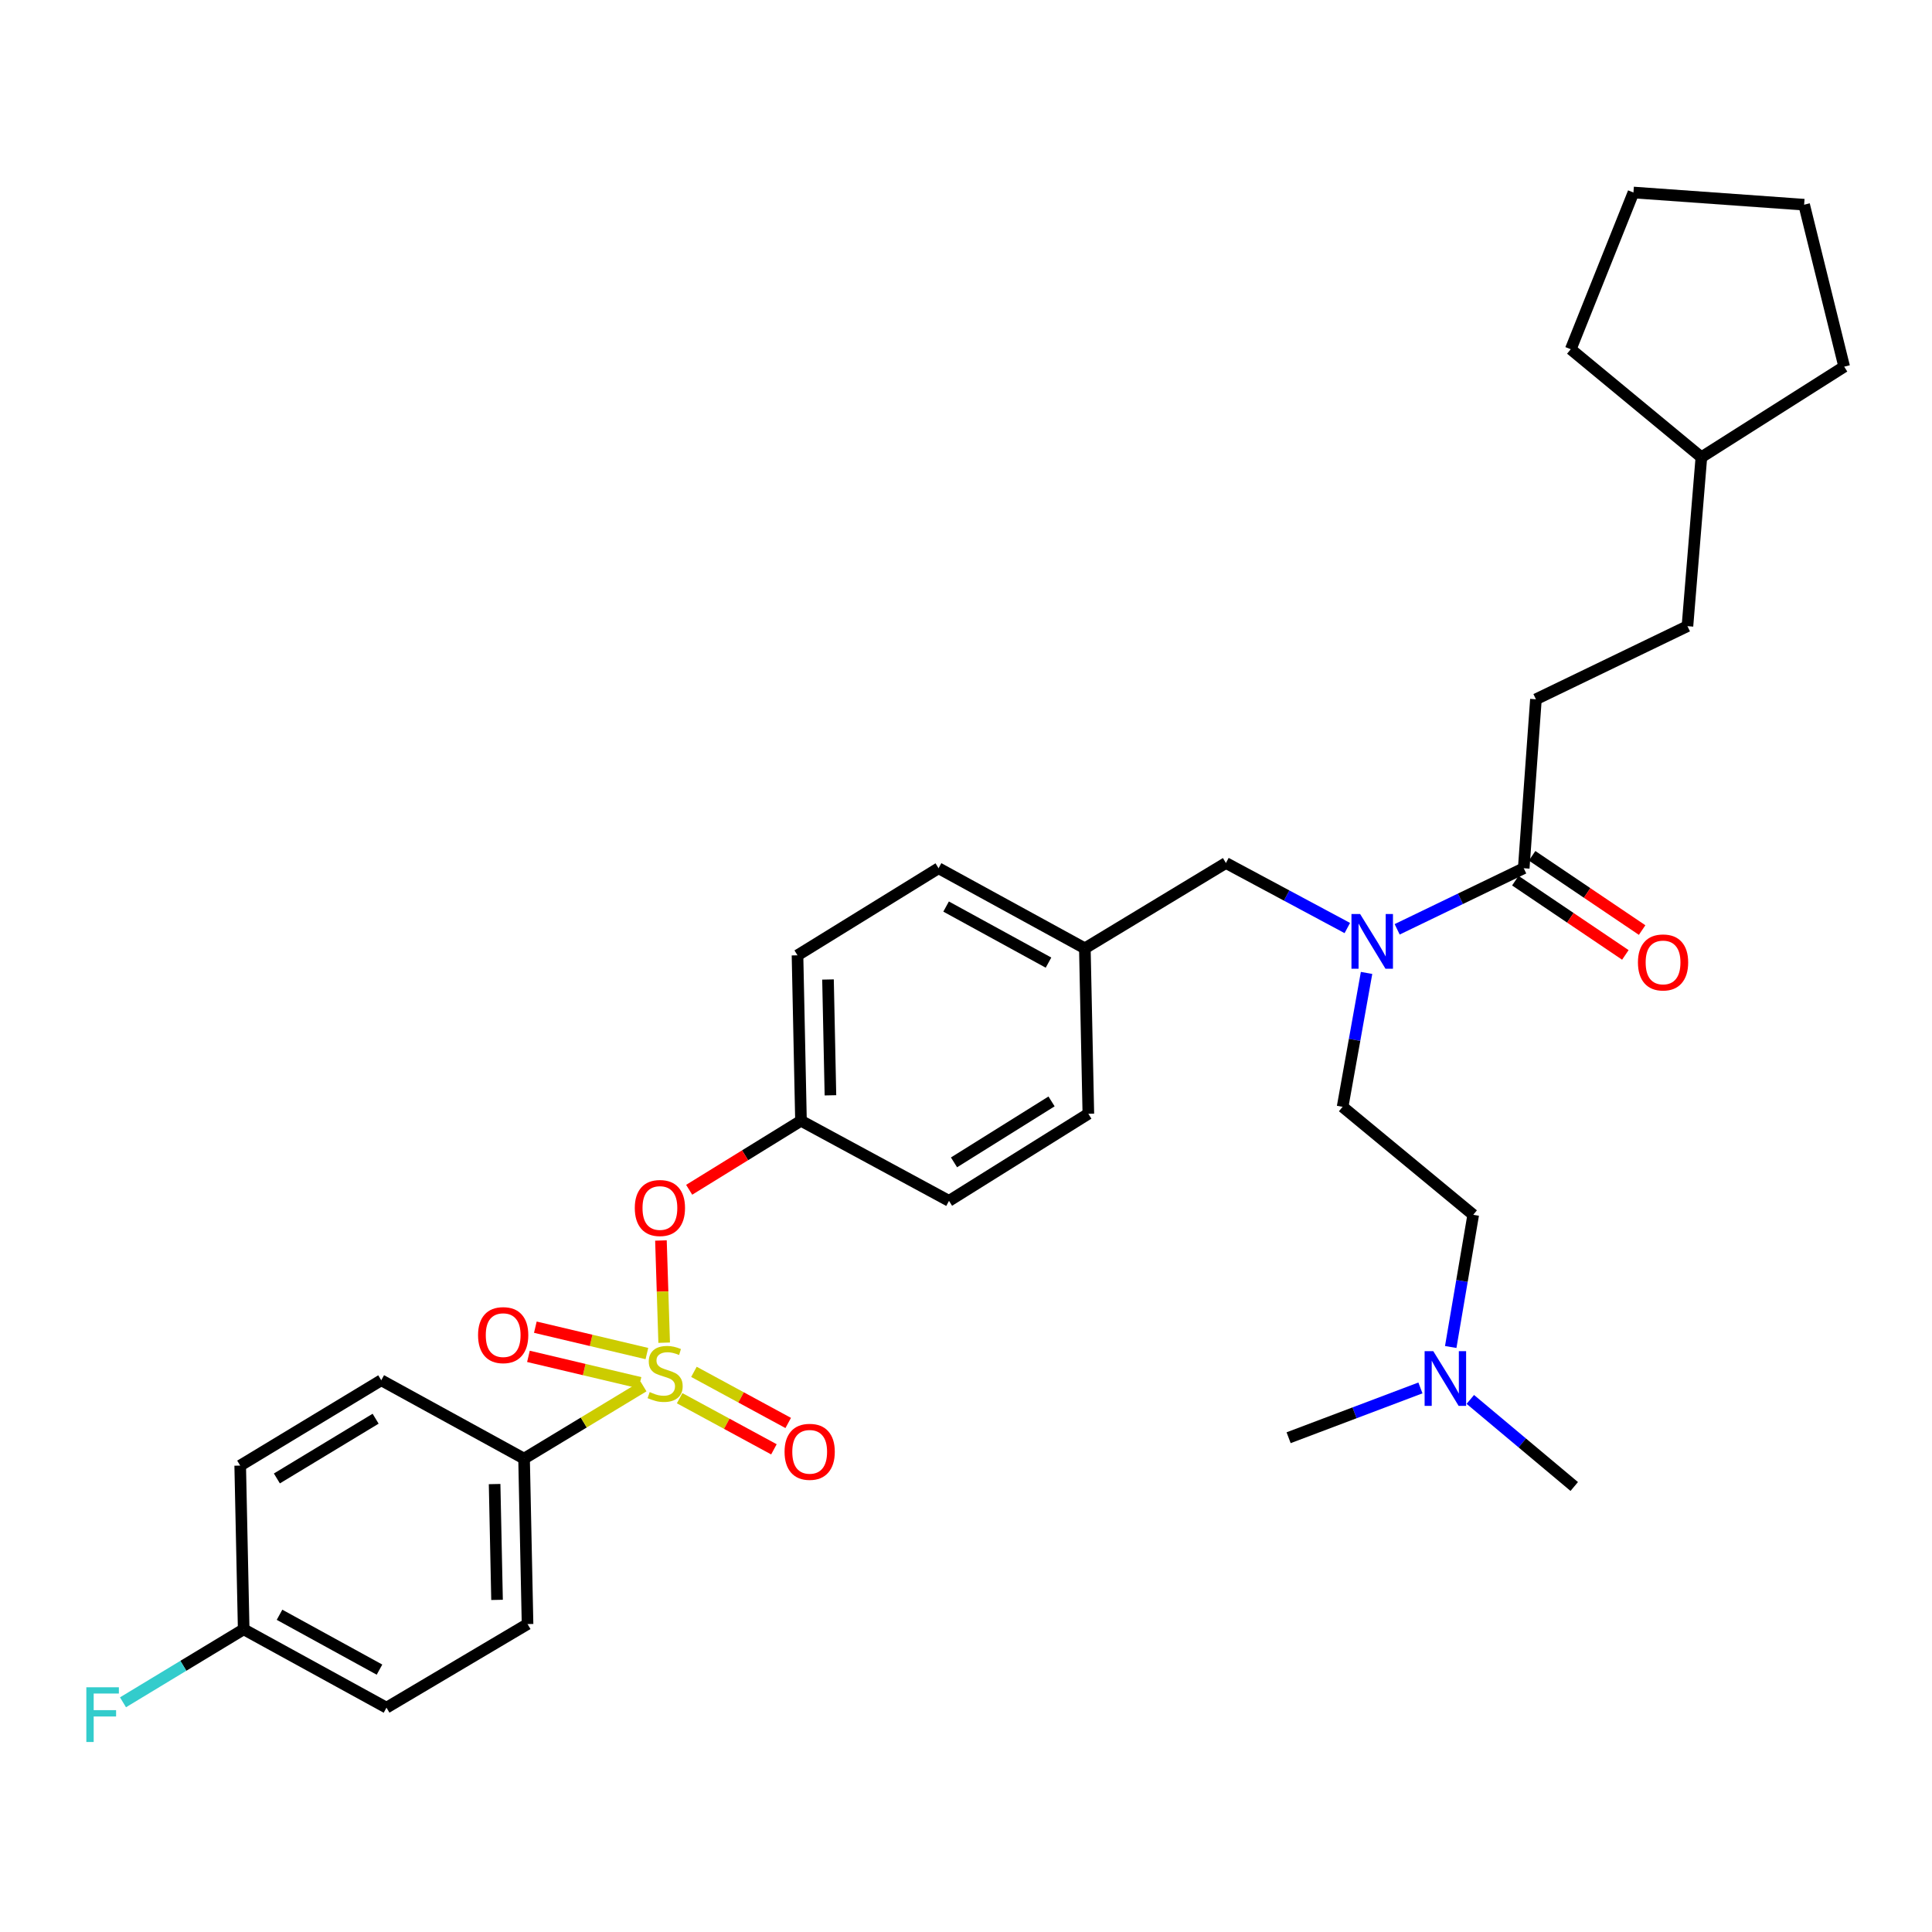 <?xml version='1.0' encoding='iso-8859-1'?>
<svg version='1.1' baseProfile='full'
              xmlns='http://www.w3.org/2000/svg'
                      xmlns:rdkit='http://www.rdkit.org/xml'
                      xmlns:xlink='http://www.w3.org/1999/xlink'
                  xml:space='preserve'
width='1000px' height='1000px' viewBox='0 0 1000 1000'>
<!-- END OF HEADER -->
<rect style='opacity:1.0;fill:#FFFFFF;stroke:none' width='1000' height='1000' x='0' y='0'> </rect>
<path class='bond-0' d='M 697.367,480.348 L 665.951,463.519' style='fill:none;fill-rule:evenodd;stroke:#0000FF;stroke-width:6px;stroke-linecap:butt;stroke-linejoin:miter;stroke-opacity:1' />
<path class='bond-0' d='M 665.951,463.519 L 634.535,446.689' style='fill:none;fill-rule:evenodd;stroke:#000000;stroke-width:6px;stroke-linecap:butt;stroke-linejoin:miter;stroke-opacity:1' />
<path class='bond-1' d='M 723.171,481.017 L 755.926,465.207' style='fill:none;fill-rule:evenodd;stroke:#0000FF;stroke-width:6px;stroke-linecap:butt;stroke-linejoin:miter;stroke-opacity:1' />
<path class='bond-1' d='M 755.926,465.207 L 788.681,449.397' style='fill:none;fill-rule:evenodd;stroke:#000000;stroke-width:6px;stroke-linecap:butt;stroke-linejoin:miter;stroke-opacity:1' />
<path class='bond-2' d='M 707.331,503.587 L 701.131,538.237' style='fill:none;fill-rule:evenodd;stroke:#0000FF;stroke-width:6px;stroke-linecap:butt;stroke-linejoin:miter;stroke-opacity:1' />
<path class='bond-2' d='M 701.131,538.237 L 694.931,572.888' style='fill:none;fill-rule:evenodd;stroke:#000000;stroke-width:6px;stroke-linecap:butt;stroke-linejoin:miter;stroke-opacity:1' />
<path class='bond-3' d='M 794.993,361.95 L 873.42,324.095' style='fill:none;fill-rule:evenodd;stroke:#000000;stroke-width:6px;stroke-linecap:butt;stroke-linejoin:miter;stroke-opacity:1' />
<path class='bond-4' d='M 794.993,361.95 L 788.681,449.397' style='fill:none;fill-rule:evenodd;stroke:#000000;stroke-width:6px;stroke-linecap:butt;stroke-linejoin:miter;stroke-opacity:1' />
<path class='bond-5' d='M 784.339,455.829 L 812.809,475.046' style='fill:none;fill-rule:evenodd;stroke:#000000;stroke-width:6px;stroke-linecap:butt;stroke-linejoin:miter;stroke-opacity:1' />
<path class='bond-5' d='M 812.809,475.046 L 841.279,494.263' style='fill:none;fill-rule:evenodd;stroke:#FF0000;stroke-width:6px;stroke-linecap:butt;stroke-linejoin:miter;stroke-opacity:1' />
<path class='bond-5' d='M 793.023,442.964 L 821.493,462.181' style='fill:none;fill-rule:evenodd;stroke:#000000;stroke-width:6px;stroke-linecap:butt;stroke-linejoin:miter;stroke-opacity:1' />
<path class='bond-5' d='M 821.493,462.181 L 849.962,481.398' style='fill:none;fill-rule:evenodd;stroke:#FF0000;stroke-width:6px;stroke-linecap:butt;stroke-linejoin:miter;stroke-opacity:1' />
<path class='bond-6' d='M 873.42,324.095 L 880.629,236.657' style='fill:none;fill-rule:evenodd;stroke:#000000;stroke-width:6px;stroke-linecap:butt;stroke-linejoin:miter;stroke-opacity:1' />
<path class='bond-7' d='M 880.629,236.657 L 954.545,189.782' style='fill:none;fill-rule:evenodd;stroke:#000000;stroke-width:6px;stroke-linecap:butt;stroke-linejoin:miter;stroke-opacity:1' />
<path class='bond-8' d='M 880.629,236.657 L 813.024,180.763' style='fill:none;fill-rule:evenodd;stroke:#000000;stroke-width:6px;stroke-linecap:butt;stroke-linejoin:miter;stroke-opacity:1' />
<path class='bond-9' d='M 634.535,446.689 L 561.515,490.856' style='fill:none;fill-rule:evenodd;stroke:#000000;stroke-width:6px;stroke-linecap:butt;stroke-linejoin:miter;stroke-opacity:1' />
<path class='bond-10' d='M 750.893,697.204 L 756.715,662.993' style='fill:none;fill-rule:evenodd;stroke:#0000FF;stroke-width:6px;stroke-linecap:butt;stroke-linejoin:miter;stroke-opacity:1' />
<path class='bond-10' d='M 756.715,662.993 L 762.536,628.782' style='fill:none;fill-rule:evenodd;stroke:#000000;stroke-width:6px;stroke-linecap:butt;stroke-linejoin:miter;stroke-opacity:1' />
<path class='bond-11' d='M 761.034,724.334 L 787.93,746.871' style='fill:none;fill-rule:evenodd;stroke:#0000FF;stroke-width:6px;stroke-linecap:butt;stroke-linejoin:miter;stroke-opacity:1' />
<path class='bond-11' d='M 787.93,746.871 L 814.826,769.407' style='fill:none;fill-rule:evenodd;stroke:#000000;stroke-width:6px;stroke-linecap:butt;stroke-linejoin:miter;stroke-opacity:1' />
<path class='bond-12' d='M 735.21,718.389 L 701.097,731.278' style='fill:none;fill-rule:evenodd;stroke:#0000FF;stroke-width:6px;stroke-linecap:butt;stroke-linejoin:miter;stroke-opacity:1' />
<path class='bond-12' d='M 701.097,731.278 L 666.984,744.167' style='fill:none;fill-rule:evenodd;stroke:#000000;stroke-width:6px;stroke-linecap:butt;stroke-linejoin:miter;stroke-opacity:1' />
<path class='bond-13' d='M 762.536,628.782 L 694.931,572.888' style='fill:none;fill-rule:evenodd;stroke:#000000;stroke-width:6px;stroke-linecap:butt;stroke-linejoin:miter;stroke-opacity:1' />
<path class='bond-14' d='M 561.515,490.856 L 485.796,449.397' style='fill:none;fill-rule:evenodd;stroke:#000000;stroke-width:6px;stroke-linecap:butt;stroke-linejoin:miter;stroke-opacity:1' />
<path class='bond-14' d='M 542.703,498.252 L 489.7,469.23' style='fill:none;fill-rule:evenodd;stroke:#000000;stroke-width:6px;stroke-linecap:butt;stroke-linejoin:miter;stroke-opacity:1' />
<path class='bond-15' d='M 561.515,490.856 L 563.326,576.492' style='fill:none;fill-rule:evenodd;stroke:#000000;stroke-width:6px;stroke-linecap:butt;stroke-linejoin:miter;stroke-opacity:1' />
<path class='bond-16' d='M 485.796,449.397 L 412.785,494.47' style='fill:none;fill-rule:evenodd;stroke:#000000;stroke-width:6px;stroke-linecap:butt;stroke-linejoin:miter;stroke-opacity:1' />
<path class='bond-17' d='M 412.785,494.47 L 414.587,580.105' style='fill:none;fill-rule:evenodd;stroke:#000000;stroke-width:6px;stroke-linecap:butt;stroke-linejoin:miter;stroke-opacity:1' />
<path class='bond-17' d='M 428.573,506.988 L 429.835,566.933' style='fill:none;fill-rule:evenodd;stroke:#000000;stroke-width:6px;stroke-linecap:butt;stroke-linejoin:miter;stroke-opacity:1' />
<path class='bond-18' d='M 414.587,580.105 L 491.203,621.565' style='fill:none;fill-rule:evenodd;stroke:#000000;stroke-width:6px;stroke-linecap:butt;stroke-linejoin:miter;stroke-opacity:1' />
<path class='bond-19' d='M 414.587,580.105 L 385.65,597.967' style='fill:none;fill-rule:evenodd;stroke:#000000;stroke-width:6px;stroke-linecap:butt;stroke-linejoin:miter;stroke-opacity:1' />
<path class='bond-19' d='M 385.65,597.967 L 356.712,615.829' style='fill:none;fill-rule:evenodd;stroke:#FF0000;stroke-width:6px;stroke-linecap:butt;stroke-linejoin:miter;stroke-opacity:1' />
<path class='bond-20' d='M 491.203,621.565 L 563.326,576.492' style='fill:none;fill-rule:evenodd;stroke:#000000;stroke-width:6px;stroke-linecap:butt;stroke-linejoin:miter;stroke-opacity:1' />
<path class='bond-20' d='M 493.796,601.641 L 544.282,570.09' style='fill:none;fill-rule:evenodd;stroke:#000000;stroke-width:6px;stroke-linecap:butt;stroke-linejoin:miter;stroke-opacity:1' />
<path class='bond-21' d='M 271.255,754.981 L 273.057,840.616' style='fill:none;fill-rule:evenodd;stroke:#000000;stroke-width:6px;stroke-linecap:butt;stroke-linejoin:miter;stroke-opacity:1' />
<path class='bond-21' d='M 256.007,768.153 L 257.268,828.097' style='fill:none;fill-rule:evenodd;stroke:#000000;stroke-width:6px;stroke-linecap:butt;stroke-linejoin:miter;stroke-opacity:1' />
<path class='bond-22' d='M 271.255,754.981 L 197.338,714.418' style='fill:none;fill-rule:evenodd;stroke:#000000;stroke-width:6px;stroke-linecap:butt;stroke-linejoin:miter;stroke-opacity:1' />
<path class='bond-23' d='M 271.255,754.981 L 302.158,736.288' style='fill:none;fill-rule:evenodd;stroke:#000000;stroke-width:6px;stroke-linecap:butt;stroke-linejoin:miter;stroke-opacity:1' />
<path class='bond-23' d='M 302.158,736.288 L 333.061,717.596' style='fill:none;fill-rule:evenodd;stroke:#CCCC00;stroke-width:6px;stroke-linecap:butt;stroke-linejoin:miter;stroke-opacity:1' />
<path class='bond-24' d='M 273.057,840.616 L 200.045,883.887' style='fill:none;fill-rule:evenodd;stroke:#000000;stroke-width:6px;stroke-linecap:butt;stroke-linejoin:miter;stroke-opacity:1' />
<path class='bond-25' d='M 197.338,714.418 L 124.326,758.585' style='fill:none;fill-rule:evenodd;stroke:#000000;stroke-width:6px;stroke-linecap:butt;stroke-linejoin:miter;stroke-opacity:1' />
<path class='bond-25' d='M 194.42,734.323 L 143.312,765.241' style='fill:none;fill-rule:evenodd;stroke:#000000;stroke-width:6px;stroke-linecap:butt;stroke-linejoin:miter;stroke-opacity:1' />
<path class='bond-26' d='M 126.129,843.324 L 124.326,758.585' style='fill:none;fill-rule:evenodd;stroke:#000000;stroke-width:6px;stroke-linecap:butt;stroke-linejoin:miter;stroke-opacity:1' />
<path class='bond-27' d='M 126.129,843.324 L 94.895,862.216' style='fill:none;fill-rule:evenodd;stroke:#000000;stroke-width:6px;stroke-linecap:butt;stroke-linejoin:miter;stroke-opacity:1' />
<path class='bond-27' d='M 94.895,862.216 L 63.662,881.108' style='fill:none;fill-rule:evenodd;stroke:#33CCCC;stroke-width:6px;stroke-linecap:butt;stroke-linejoin:miter;stroke-opacity:1' />
<path class='bond-28' d='M 126.129,843.324 L 200.045,883.887' style='fill:none;fill-rule:evenodd;stroke:#000000;stroke-width:6px;stroke-linecap:butt;stroke-linejoin:miter;stroke-opacity:1' />
<path class='bond-28' d='M 144.683,835.801 L 196.425,864.195' style='fill:none;fill-rule:evenodd;stroke:#000000;stroke-width:6px;stroke-linecap:butt;stroke-linejoin:miter;stroke-opacity:1' />
<path class='bond-29' d='M 342.101,642.08 L 342.938,668.527' style='fill:none;fill-rule:evenodd;stroke:#FF0000;stroke-width:6px;stroke-linecap:butt;stroke-linejoin:miter;stroke-opacity:1' />
<path class='bond-29' d='M 342.938,668.527 L 343.774,694.974' style='fill:none;fill-rule:evenodd;stroke:#CCCC00;stroke-width:6px;stroke-linecap:butt;stroke-linejoin:miter;stroke-opacity:1' />
<path class='bond-30' d='M 351.783,723.712 L 376.182,736.941' style='fill:none;fill-rule:evenodd;stroke:#CCCC00;stroke-width:6px;stroke-linecap:butt;stroke-linejoin:miter;stroke-opacity:1' />
<path class='bond-30' d='M 376.182,736.941 L 400.58,750.17' style='fill:none;fill-rule:evenodd;stroke:#FF0000;stroke-width:6px;stroke-linecap:butt;stroke-linejoin:miter;stroke-opacity:1' />
<path class='bond-30' d='M 359.181,710.067 L 383.58,723.296' style='fill:none;fill-rule:evenodd;stroke:#CCCC00;stroke-width:6px;stroke-linecap:butt;stroke-linejoin:miter;stroke-opacity:1' />
<path class='bond-30' d='M 383.58,723.296 L 407.978,736.525' style='fill:none;fill-rule:evenodd;stroke:#FF0000;stroke-width:6px;stroke-linecap:butt;stroke-linejoin:miter;stroke-opacity:1' />
<path class='bond-31' d='M 334.828,700.603 L 305.96,693.774' style='fill:none;fill-rule:evenodd;stroke:#CCCC00;stroke-width:6px;stroke-linecap:butt;stroke-linejoin:miter;stroke-opacity:1' />
<path class='bond-31' d='M 305.96,693.774 L 277.093,686.945' style='fill:none;fill-rule:evenodd;stroke:#FF0000;stroke-width:6px;stroke-linecap:butt;stroke-linejoin:miter;stroke-opacity:1' />
<path class='bond-31' d='M 331.254,715.708 L 302.387,708.879' style='fill:none;fill-rule:evenodd;stroke:#CCCC00;stroke-width:6px;stroke-linecap:butt;stroke-linejoin:miter;stroke-opacity:1' />
<path class='bond-31' d='M 302.387,708.879 L 273.52,702.049' style='fill:none;fill-rule:evenodd;stroke:#FF0000;stroke-width:6px;stroke-linecap:butt;stroke-linejoin:miter;stroke-opacity:1' />
<path class='bond-32' d='M 954.545,189.782 L 933.816,105.949' style='fill:none;fill-rule:evenodd;stroke:#000000;stroke-width:6px;stroke-linecap:butt;stroke-linejoin:miter;stroke-opacity:1' />
<path class='bond-33' d='M 813.024,180.763 L 845.472,99.637' style='fill:none;fill-rule:evenodd;stroke:#000000;stroke-width:6px;stroke-linecap:butt;stroke-linejoin:miter;stroke-opacity:1' />
<path class='bond-34' d='M 845.472,99.637 L 933.816,105.949' style='fill:none;fill-rule:evenodd;stroke:#000000;stroke-width:6px;stroke-linecap:butt;stroke-linejoin:miter;stroke-opacity:1' />
<path  class='atom-0' d='M 703.994 473.092
L 713.274 488.092
Q 714.194 489.572, 715.674 492.252
Q 717.154 494.932, 717.234 495.092
L 717.234 473.092
L 720.994 473.092
L 720.994 501.412
L 717.114 501.412
L 707.154 485.012
Q 705.994 483.092, 704.754 480.892
Q 703.554 478.692, 703.194 478.012
L 703.194 501.412
L 699.514 501.412
L 699.514 473.092
L 703.994 473.092
' fill='#0000FF'/>
<path  class='atom-3' d='M 847.796 498.154
Q 847.796 491.354, 851.156 487.554
Q 854.516 483.754, 860.796 483.754
Q 867.076 483.754, 870.436 487.554
Q 873.796 491.354, 873.796 498.154
Q 873.796 505.034, 870.396 508.954
Q 866.996 512.834, 860.796 512.834
Q 854.556 512.834, 851.156 508.954
Q 847.796 505.074, 847.796 498.154
M 860.796 509.634
Q 865.116 509.634, 867.436 506.754
Q 869.796 503.834, 869.796 498.154
Q 869.796 492.594, 867.436 489.794
Q 865.116 486.954, 860.796 486.954
Q 856.476 486.954, 854.116 489.754
Q 851.796 492.554, 851.796 498.154
Q 851.796 503.874, 854.116 506.754
Q 856.476 509.634, 860.796 509.634
' fill='#FF0000'/>
<path  class='atom-7' d='M 741.858 699.352
L 751.138 714.352
Q 752.058 715.832, 753.538 718.512
Q 755.018 721.192, 755.098 721.352
L 755.098 699.352
L 758.858 699.352
L 758.858 727.672
L 754.978 727.672
L 745.018 711.272
Q 743.858 709.352, 742.618 707.152
Q 741.418 704.952, 741.058 704.272
L 741.058 727.672
L 737.378 727.672
L 737.378 699.352
L 741.858 699.352
' fill='#0000FF'/>
<path  class='atom-19' d='M 328.567 625.258
Q 328.567 618.458, 331.927 614.658
Q 335.287 610.858, 341.567 610.858
Q 347.847 610.858, 351.207 614.658
Q 354.567 618.458, 354.567 625.258
Q 354.567 632.138, 351.167 636.058
Q 347.767 639.938, 341.567 639.938
Q 335.327 639.938, 331.927 636.058
Q 328.567 632.178, 328.567 625.258
M 341.567 636.738
Q 345.887 636.738, 348.207 633.858
Q 350.567 630.938, 350.567 625.258
Q 350.567 619.698, 348.207 616.898
Q 345.887 614.058, 341.567 614.058
Q 337.247 614.058, 334.887 616.858
Q 332.567 619.658, 332.567 625.258
Q 332.567 630.978, 334.887 633.858
Q 337.247 636.738, 341.567 636.738
' fill='#FF0000'/>
<path  class='atom-20' d='M 336.275 720.533
Q 336.595 720.653, 337.915 721.213
Q 339.235 721.773, 340.675 722.133
Q 342.155 722.453, 343.595 722.453
Q 346.275 722.453, 347.835 721.173
Q 349.395 719.853, 349.395 717.573
Q 349.395 716.013, 348.595 715.053
Q 347.835 714.093, 346.635 713.573
Q 345.435 713.053, 343.435 712.453
Q 340.915 711.693, 339.395 710.973
Q 337.915 710.253, 336.835 708.733
Q 335.795 707.213, 335.795 704.653
Q 335.795 701.093, 338.195 698.893
Q 340.635 696.693, 345.435 696.693
Q 348.715 696.693, 352.435 698.253
L 351.515 701.333
Q 348.115 699.933, 345.555 699.933
Q 342.795 699.933, 341.275 701.093
Q 339.755 702.213, 339.795 704.173
Q 339.795 705.693, 340.555 706.613
Q 341.355 707.533, 342.475 708.053
Q 343.635 708.573, 345.555 709.173
Q 348.115 709.973, 349.635 710.773
Q 351.155 711.573, 352.235 713.213
Q 353.355 714.813, 353.355 717.573
Q 353.355 721.493, 350.715 723.613
Q 348.115 725.693, 343.755 725.693
Q 341.235 725.693, 339.315 725.133
Q 337.435 724.613, 335.195 723.693
L 336.275 720.533
' fill='#CCCC00'/>
<path  class='atom-21' d='M 406.088 751.456
Q 406.088 744.656, 409.448 740.856
Q 412.808 737.056, 419.088 737.056
Q 425.368 737.056, 428.728 740.856
Q 432.088 744.656, 432.088 751.456
Q 432.088 758.336, 428.688 762.256
Q 425.288 766.136, 419.088 766.136
Q 412.848 766.136, 409.448 762.256
Q 406.088 758.376, 406.088 751.456
M 419.088 762.936
Q 423.408 762.936, 425.728 760.056
Q 428.088 757.136, 428.088 751.456
Q 428.088 745.896, 425.728 743.096
Q 423.408 740.256, 419.088 740.256
Q 414.768 740.256, 412.408 743.056
Q 410.088 745.856, 410.088 751.456
Q 410.088 757.176, 412.408 760.056
Q 414.768 762.936, 419.088 762.936
' fill='#FF0000'/>
<path  class='atom-22' d='M 247.441 691.06
Q 247.441 684.26, 250.801 680.46
Q 254.161 676.66, 260.441 676.66
Q 266.721 676.66, 270.081 680.46
Q 273.441 684.26, 273.441 691.06
Q 273.441 697.94, 270.041 701.86
Q 266.641 705.74, 260.441 705.74
Q 254.201 705.74, 250.801 701.86
Q 247.441 697.98, 247.441 691.06
M 260.441 702.54
Q 264.761 702.54, 267.081 699.66
Q 269.441 696.74, 269.441 691.06
Q 269.441 685.5, 267.081 682.7
Q 264.761 679.86, 260.441 679.86
Q 256.121 679.86, 253.761 682.66
Q 251.441 685.46, 251.441 691.06
Q 251.441 696.78, 253.761 699.66
Q 256.121 702.54, 260.441 702.54
' fill='#FF0000'/>
<path  class='atom-25' d='M 44.689 873.331
L 61.529 873.331
L 61.529 876.571
L 48.489 876.571
L 48.489 885.171
L 60.089 885.171
L 60.089 888.451
L 48.489 888.451
L 48.489 901.651
L 44.689 901.651
L 44.689 873.331
' fill='#33CCCC'/>
</svg>
